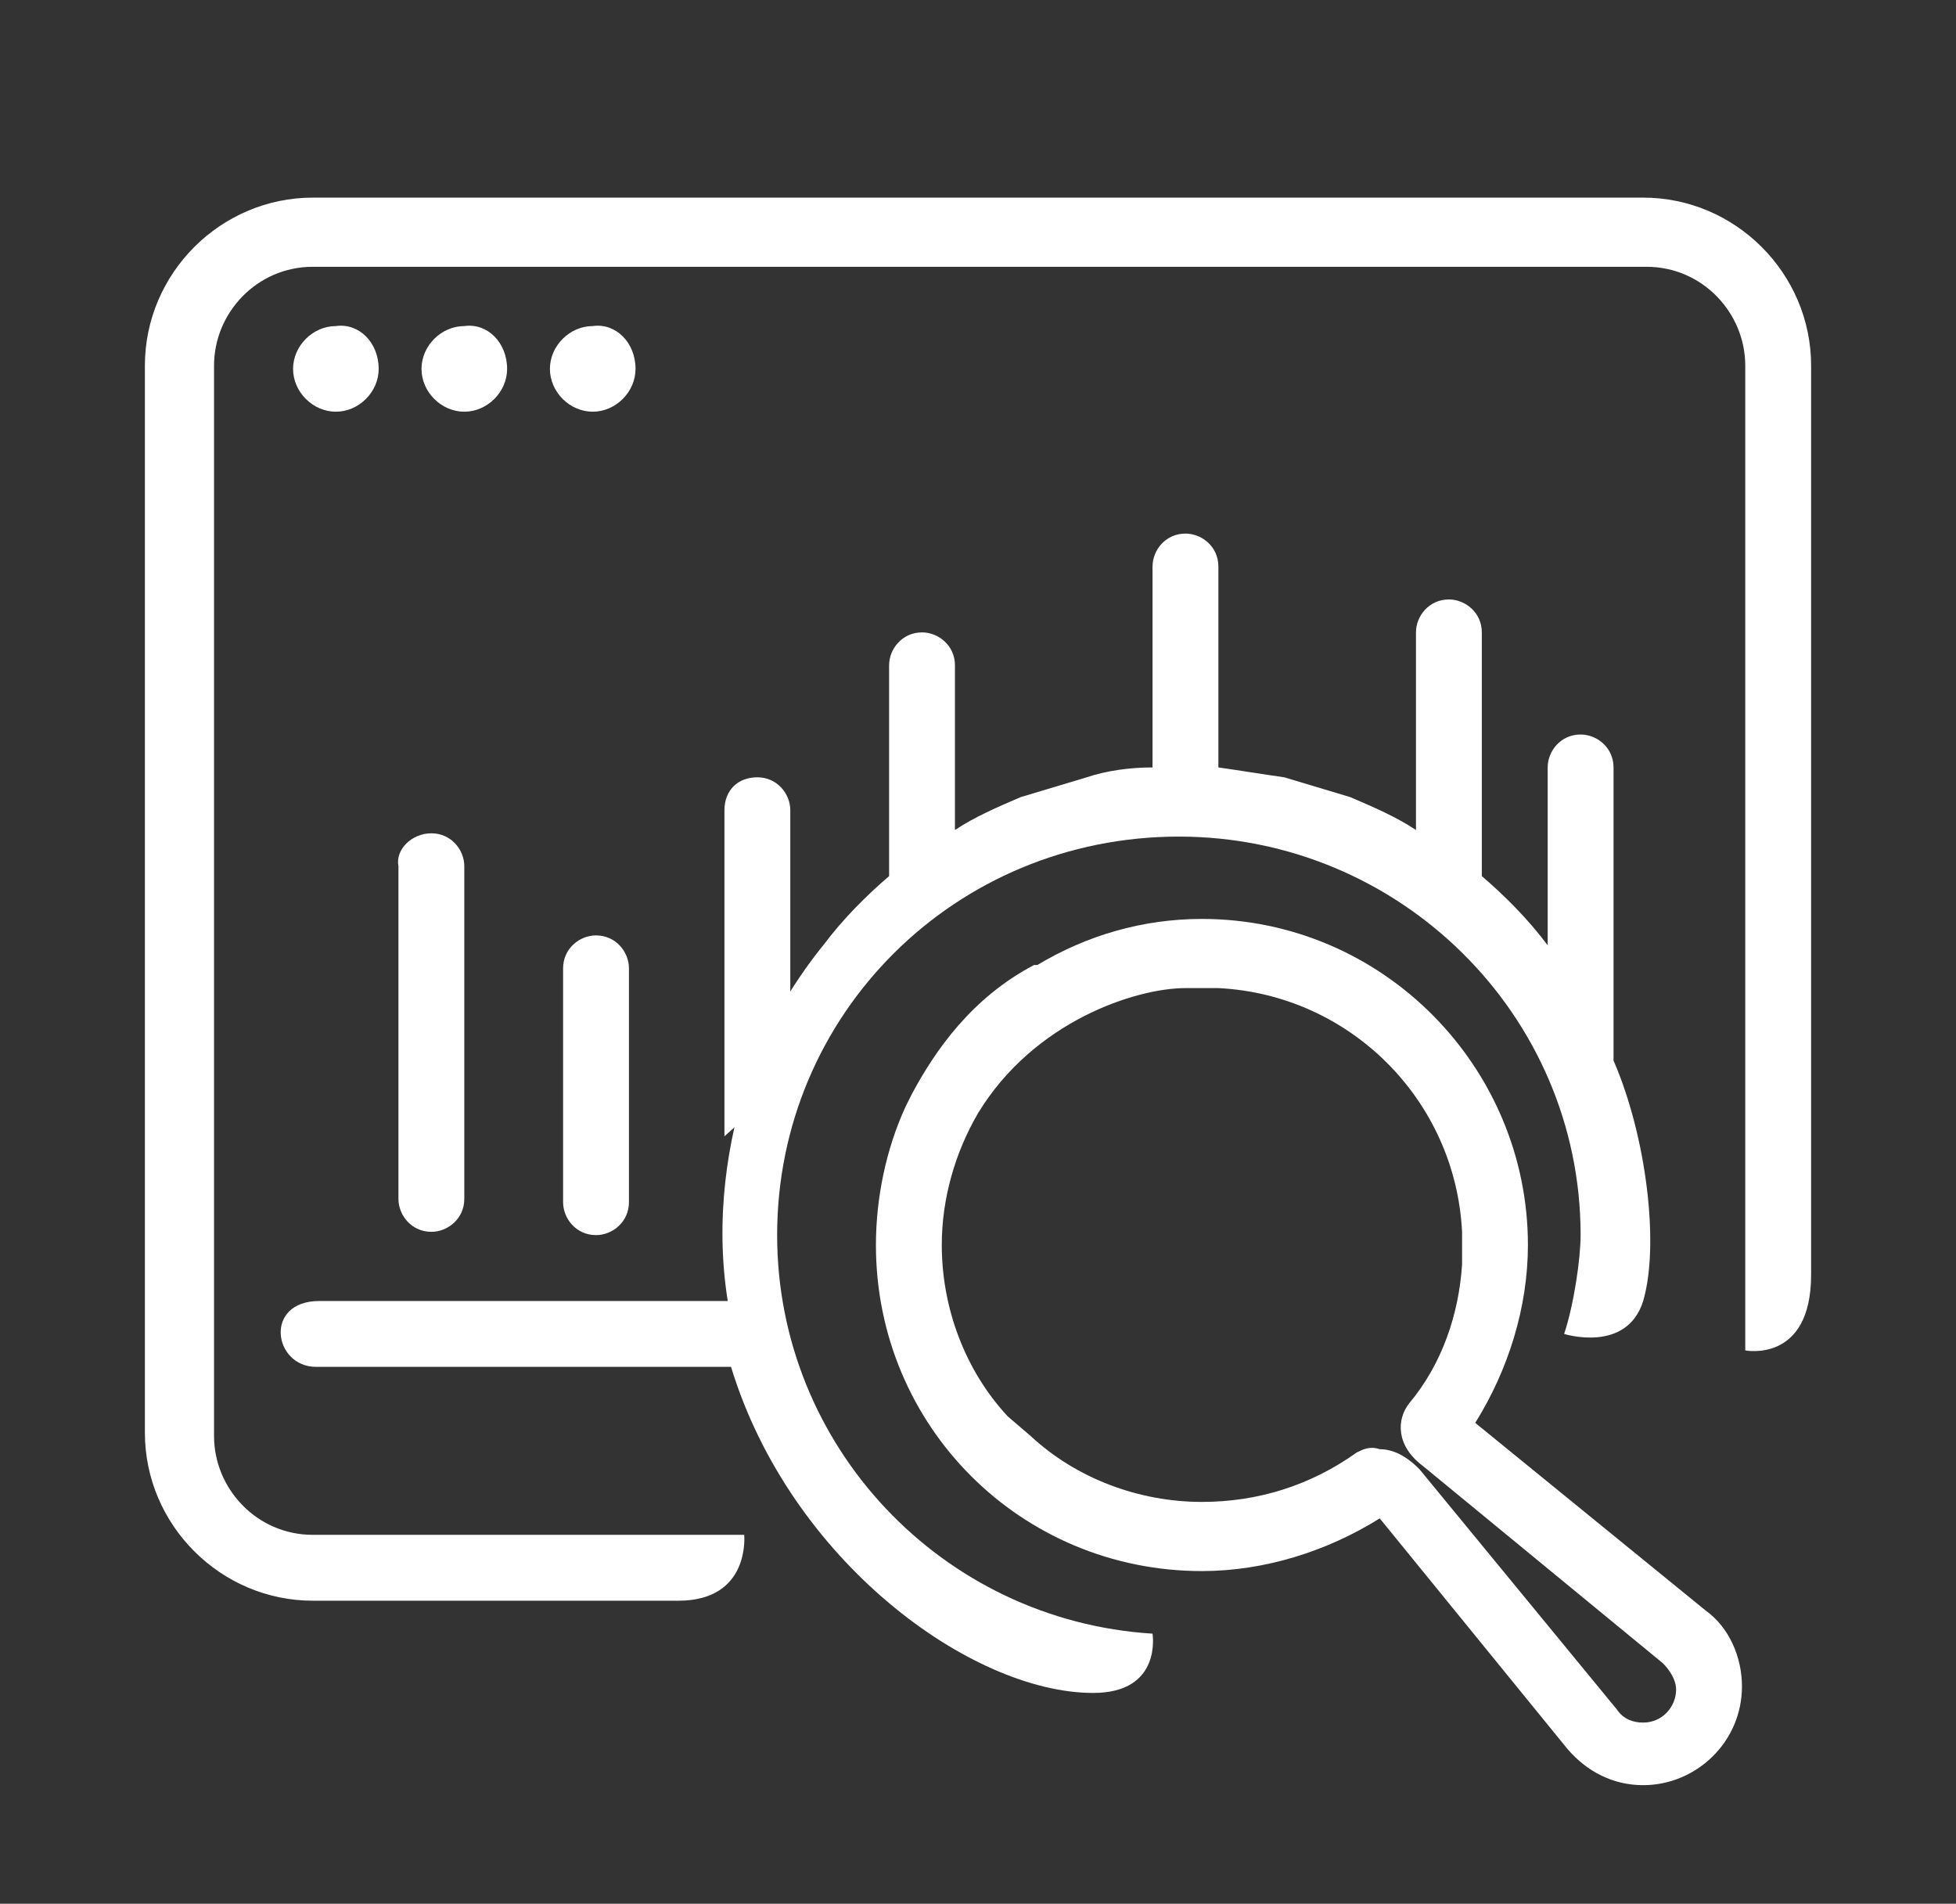 <?xml version="1.0" encoding="utf-8"?>
<!-- Generator: Adobe Illustrator 22.0.0, SVG Export Plug-In . SVG Version: 6.00 Build 0)  -->
<svg version="1.1" id="Layer_1" xmlns="http://www.w3.org/2000/svg" xmlns:xlink="http://www.w3.org/1999/xlink" x="0px" y="0px"
	 viewBox="0 0 59.4 57.8" style="enable-background:new 0 0 59.4 57.8;" xml:space="preserve">
<rect x="0" y="0" width="59.4" height="57.8" fill="#333333" stroke="none"/>
<style type="text/css">
	.st0{fill:#FFFFFF;}
</style>
<g>
	<path class="st0" d="M13.1,25.3L13.1,25.3c0.6,0,1,0.5,1,1v10.1c0,0.6-0.5,1-1,1c-0.6,0-1-0.5-1-1V26.3
		C12,25.8,12.5,25.3,13.1,25.3"/>
	<path class="st0" d="M18.1,28.4L18.1,28.4c0.6,0,1,0.5,1,1v7.1c0,0.6-0.5,1-1,1c-0.6,0-1-0.5-1-1v-7.1
		C17.1,28.8,17.6,28.4,18.1,28.4"/>
	<path class="st0" d="M23,23.6L23,23.6c0.6,0,1,0.5,1,1v8.1l-2,1.8v-9.9C22,24,22.4,23.6,23,23.6"/>
	<path class="st0" d="M47.5,40.5c0,0,1.9,0.6,2.4-1c0.5-1.7,0.1-5-0.9-7.3v-8.9c0-0.6-0.5-1-1-1c-0.6,0-1,0.5-1,1v5.4
		c-0.6-0.8-1.3-1.5-2-2.1v-7.4c0-0.6-0.5-1-1-1c-0.6,0-1,0.5-1,1v6c-0.6-0.4-1.3-0.7-2-1l-2-0.6c-0.7-0.1-1.3-0.2-2-0.3v-6.1
		c0-0.6-0.5-1-1-1c-0.6,0-1,0.5-1,1v6.1c-0.7,0-1.4,0.1-2,0.3l-2,0.6c-0.7,0.3-1.4,0.6-2,1v-5c0-0.6-0.5-1-1-1c-0.6,0-1,0.5-1,1v6.4
		c-0.7,0.6-1.4,1.3-2,2.1c0,0-1.6,1.9-2.3,4.1c-0.6,1.8-1,4.2-0.6,6.7H9.7c-1.7,0-1.4,2-0.1,2h12.6c1.8,5.9,7.3,9.9,11,9.9
		c2.1,0,1.8-1.8,1.8-1.8c-6.4-0.4-11.4-5.7-11.4-12.1c0-6.7,5.4-12.1,12.2-12.1c6.7,0,12.2,5.4,12.2,12.1
		C48,38.2,47.8,39.6,47.5,40.5"/>
	<path class="st0" d="M51.8,48.9l-7-5.7c1-1.6,1.6-3.5,1.6-5.4c0-5.4-4.4-9.9-9.9-9.9c-1.8,0-3.5,0.5-5,1.4l-0.1,0
		c-1.9,1-3,2.6-3.7,3.9l-0.1,0.2l-0.1,0.2v0c-0.6,1.3-0.9,2.8-0.9,4.2c0,5.5,4.4,9.9,9.9,9.9c1.9,0,3.8-0.6,5.4-1.6l5.7,7
		c0.6,0.7,1.4,1.1,2.3,1.1c1.6,0,3-1.3,3-3C52.9,50.3,52.5,49.4,51.8,48.9 M41.2,44.1c-1.4,1-3,1.5-4.7,1.5c-1.9,0-3.8-0.7-5.2-2
		L30.6,43c-1.3-1.4-2-3.3-2-5.2c0-1.4,0.4-2.8,1.1-4c1.7-2.8,4.8-3.8,6.3-3.8l1,0c4,0.2,7.2,3.4,7.4,7.4l0,1c-0.1,1.5-0.6,3-1.6,4.2
		c-0.4,0.5-0.4,1.3,0.4,1.9l7.3,6c0.2,0.2,0.4,0.5,0.4,0.8c0,0.5-0.4,1-1,1c-0.3,0-0.6-0.1-0.8-0.4l-6-7.3c-0.4-0.4-0.8-0.6-1.2-0.6
		C41.6,43.9,41.4,44,41.2,44.1"/>
	<path class="st0" d="M9.5,8.1H50c1.7,0,3,1.4,3,3V41c0,0,2,0.4,2-2.3V11.1c0-2.8-2.3-5.1-5.1-5.1H9.5c-2.8,0-5.1,2.3-5.1,5.1v32.4
		c0,2.8,2.3,5.1,5.1,5.1h11.1c2.2,0,2-2,2-2H9.5c-1.7,0-3-1.4-3-3V11.1C6.5,9.5,7.8,8.1,9.5,8.1"/>
	<path class="st0" d="M11.5,11.2c0,0.7-0.6,1.3-1.3,1.3c-0.7,0-1.3-0.6-1.3-1.3c0-0.7,0.6-1.3,1.3-1.3C10.9,9.8,11.5,10.4,11.5,11.2
		"/>
	<path class="st0" d="M15.4,11.2c0,0.7-0.6,1.3-1.3,1.3c-0.7,0-1.3-0.6-1.3-1.3c0-0.7,0.6-1.3,1.3-1.3C14.8,9.8,15.4,10.4,15.4,11.2
		"/>
	<path class="st0" d="M19.3,11.2c0,0.7-0.6,1.3-1.3,1.3c-0.7,0-1.3-0.6-1.3-1.3c0-0.7,0.6-1.3,1.3-1.3C18.7,9.8,19.3,10.4,19.3,11.2
		"/>
</g>
</svg>
